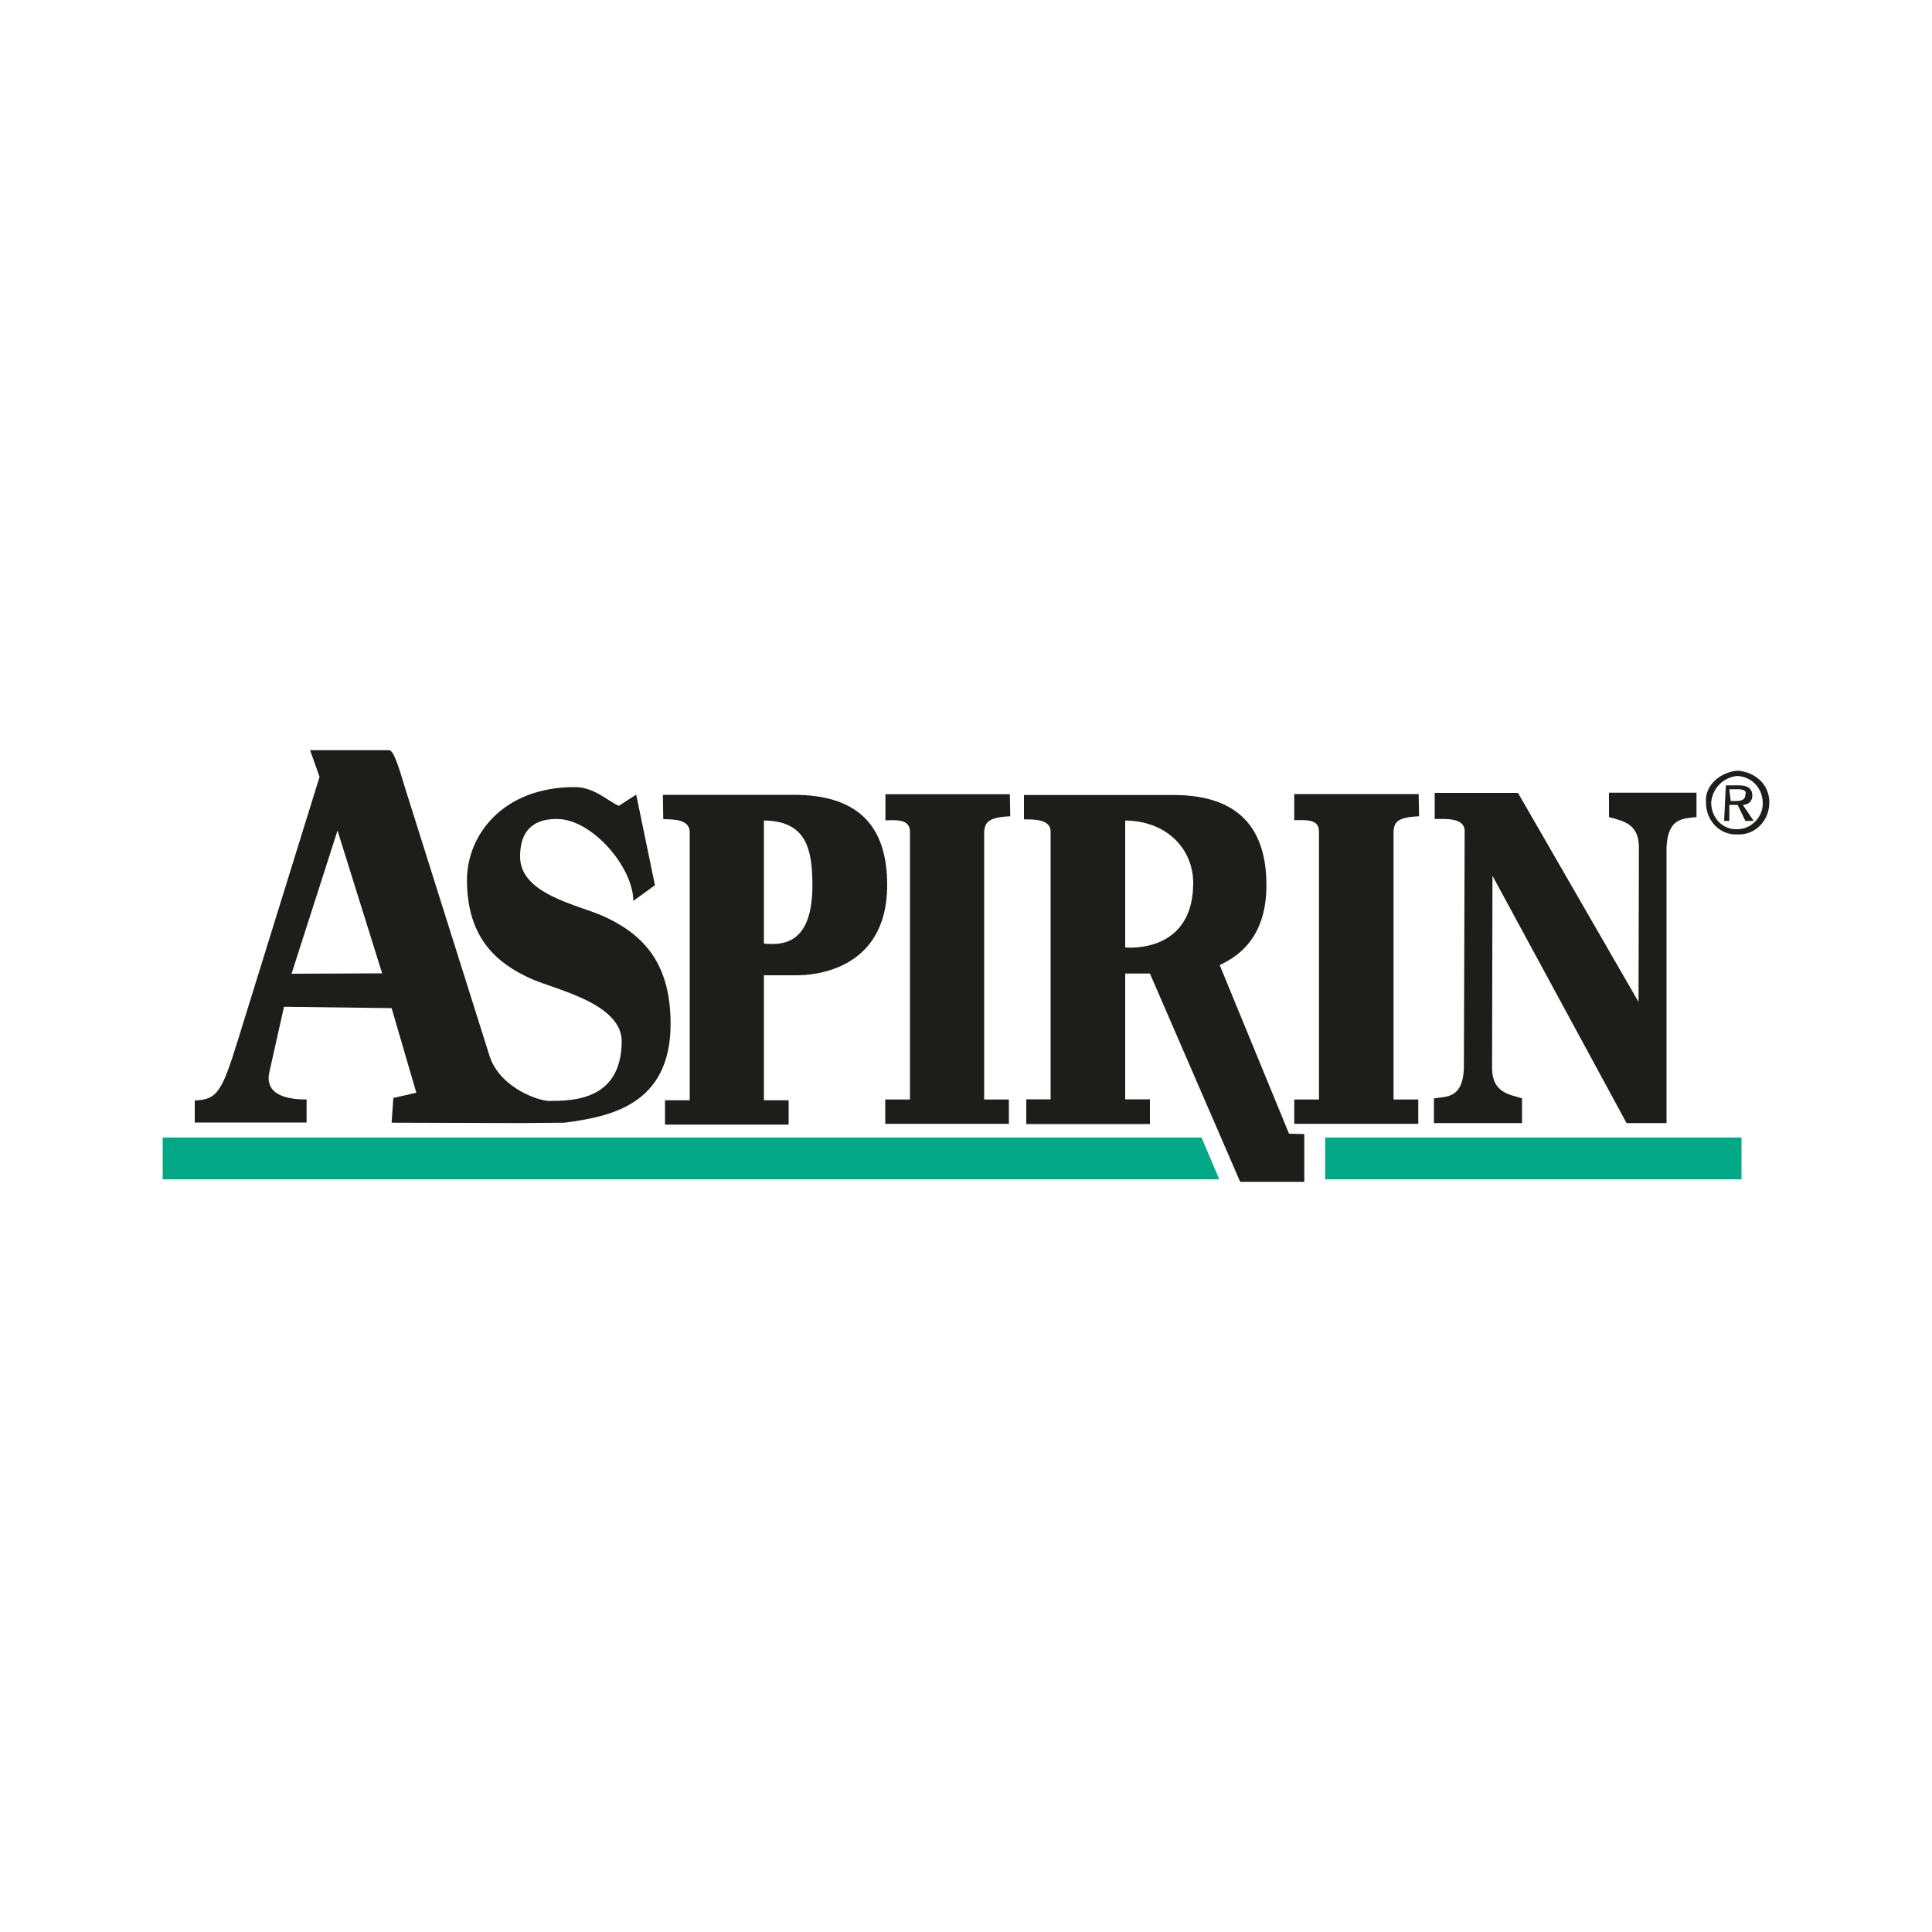 <?xml version="1.0" encoding="utf-8"?>
<!-- Generator: Adobe Illustrator 24.2.0, SVG Export Plug-In . SVG Version: 6.00 Build 0)  -->
<svg version="1.1" id="Layer_1" xmlns="http://www.w3.org/2000/svg" xmlns:xlink="http://www.w3.org/1999/xlink" x="0px" y="0px"
	 viewBox="0 0 1000 1000" style="enable-background:new 0 0 1000 1000;" xml:space="preserve">
<style type="text/css">
	.st0{fill-rule:evenodd;clip-rule:evenodd;fill:#00A886;}
	.st1{fill-rule:evenodd;clip-rule:evenodd;fill:#1D1D1B;}
</style>
<g>
	<polygon class="st0" points="631.1,610.4 621.9,588.8 84.2,588.8 84.2,610.4 631.1,610.4 631.1,610.4 631.1,610.4 	"/>
	<polygon class="st0" points="685.9,588.8 685.9,610.4 901.4,610.4 901.4,588.8 685.9,588.8 685.9,588.8 685.9,588.8 	"/>
	<path class="st1" d="M899.4,431.9c9,0.4,16.4-7,16.4-16.6c0-9.4-7.4-15.7-16.4-16.4c-9,0.7-17.1,7.6-16.4,16.4
		C883,425,890.4,432.4,899.4,431.9L899.4,431.9L899.4,431.9L899.4,431.9L899.4,431.9z M885.7,415.3c0.7-7.4,6.3-13,13.7-13.7
		c7.6,0.7,13,6.3,13,14.4c0,7-6.1,13.2-13,13.2C892,429.7,885.7,423.6,885.7,415.3L885.7,415.3L885.7,415.3L885.7,415.3L885.7,415.3
		z M895.1,416.6l4.3,0l4,8.3h4.3l-5.6-8.3l0,0c2.9,0,4.9-2,4.9-4.7c0-4-2.7-5.4-7-5.4l0,0h-6.7l-0.9,18.4l2.7,0V416.6L895.1,416.6
		L895.1,416.6L895.1,416.6z M895.8,414.6l-0.7-6.1l4.3,0l0,0c2.7,0,4.9,0.7,4,2.7c0,2.7-2,3.4-4.7,3.4l0,0H895.8L895.8,414.6
		L895.8,414.6L895.8,414.6z M357,430.3l0,139.2l-12.8,0v12.6h64v-12.6h-12.8v-64.7h17.1l0,0c6.5,0,46.7-1.3,46.7-46.7
		c0-28.5-13-46.7-48.3-46.7l0,0h-67.8l0.2,12.6l0,0C348.9,424.1,356.5,424.1,357,430.3L357,430.3L357,430.3L357,430.3L357,430.3z
		 M395.4,424.7c21.8,0.2,24.9,14.6,25.1,32.3c0.4,31.9-15.3,32.3-25.1,31.4l0,0V424.7L395.4,424.7L395.4,424.7L395.4,424.7z
		 M285.6,569.8c-4.9,0.9-26.5-6.1-32.1-22.9l0,0l-43.6-138.3l0,0c-4-13.5-6.3-20.2-8.5-20.3l0,0h-40.9l4.9,13.8l-42.4,136.7l0,0
		c-8.3,26.9-10.8,30.3-22.2,30.8l0,0V581h57.9v-11.9l0,0c-6.7,0-22.2-0.9-19.3-14.1l0,0l7.6-33.9l55.7,0.7l12.8,43.8l-11.9,2.7
		l-0.9,12.8l66.7,0.2l22.9-0.2l0,0c22.9-3.1,54.8-8.8,54.8-51.2c0-32.8-15.5-46.9-34.8-55.7c-12.8-5.8-43.1-11.2-43.1-30.8
		c0-16.8,10.6-19.5,19.1-19.5c18.2,0,39.5,25.1,39.5,42.4l0,0l11.2-8.1l-9.7-46.9l-9,5.8l0,0c-6.1-2.7-12.6-9.7-22.9-9.7
		c-37.3,0-55.9,25.1-55.7,48.5c0.2,29.4,15,42.7,33.9,51c12.3,5.4,46.7,12.6,46.2,32.6C321.3,565,303.8,570,285.6,569.8L285.6,569.8
		L285.6,569.8L285.6,569.8L285.6,569.8z M197.8,503.8l-46.9,0.2l23.8-74.1L197.8,503.8L197.8,503.8L197.8,503.8L197.8,503.8z
		 M543.8,430.3v138.7h-12.6v12.8h64v-12.8l-12.8,0l0-65.1h12.8l46.7,107.8h33.2V587l-7.9-0.2l-35.9-87.3l0,0
		c11.9-5.4,24.2-16.4,24.2-41.3c0-28.5-13.5-46.7-48-46.7l0,0l-77.5,0v12.6l0,0C535.7,424.1,543.6,424.1,543.8,430.3L543.8,430.3
		L543.8,430.3L543.8,430.3L543.8,430.3z M582.4,424.7c21.8,0.2,35.2,15,35.2,32.3c0,31.7-25.6,34.1-35.2,33.4l0,0V424.7L582.4,424.7
		L582.4,424.7L582.4,424.7z M471,430.1v139l-12.8,0v12.6l64,0v-12.6l-12.8,0V430.6l0,0c0.4-5.2,2.5-7.6,13.5-8.1l0,0l-0.2-11.4
		h-64.4v13.5l0,0C463.9,424.5,470.6,423.8,471,430.1L471,430.1L471,430.1L471,430.1L471,430.1z M682.7,430.1v139l-12.8,0v12.6h64.2
		v-12.6l-12.8,0V430.6l0,0c0.2-5.2,2.2-7.6,13.2-8.1l0,0l-0.2-11.5h-64.4v13.5l0,0C675.8,424.5,682.5,423.8,682.7,430.1L682.7,430.1
		L682.7,430.1L682.7,430.1L682.7,430.1z M862.6,581.2v-143l0,0c0.9-15,8.5-14.4,15.5-15.3l0,0v-12.6h-45.3v12.6l0,0
		c6.5,2,15.3,2.9,15.5,15.3l0,0l-0.2,80.4l-62.4-108.2h-43.1v13.5l0,0c5.8,0,15-0.7,15.5,5.8l0,0l-0.4,123.5l0,0
		c-0.7,15-8.5,14.4-15.5,15.3l0,0v12.8h45.6v-12.8l0,0c-6.5-2-15.3-2.9-15.5-15.3l0,0l0.2-99.9l69.4,128H862.6L862.6,581.2
		L862.6,581.2L862.6,581.2z"/>
</g>
</svg>
